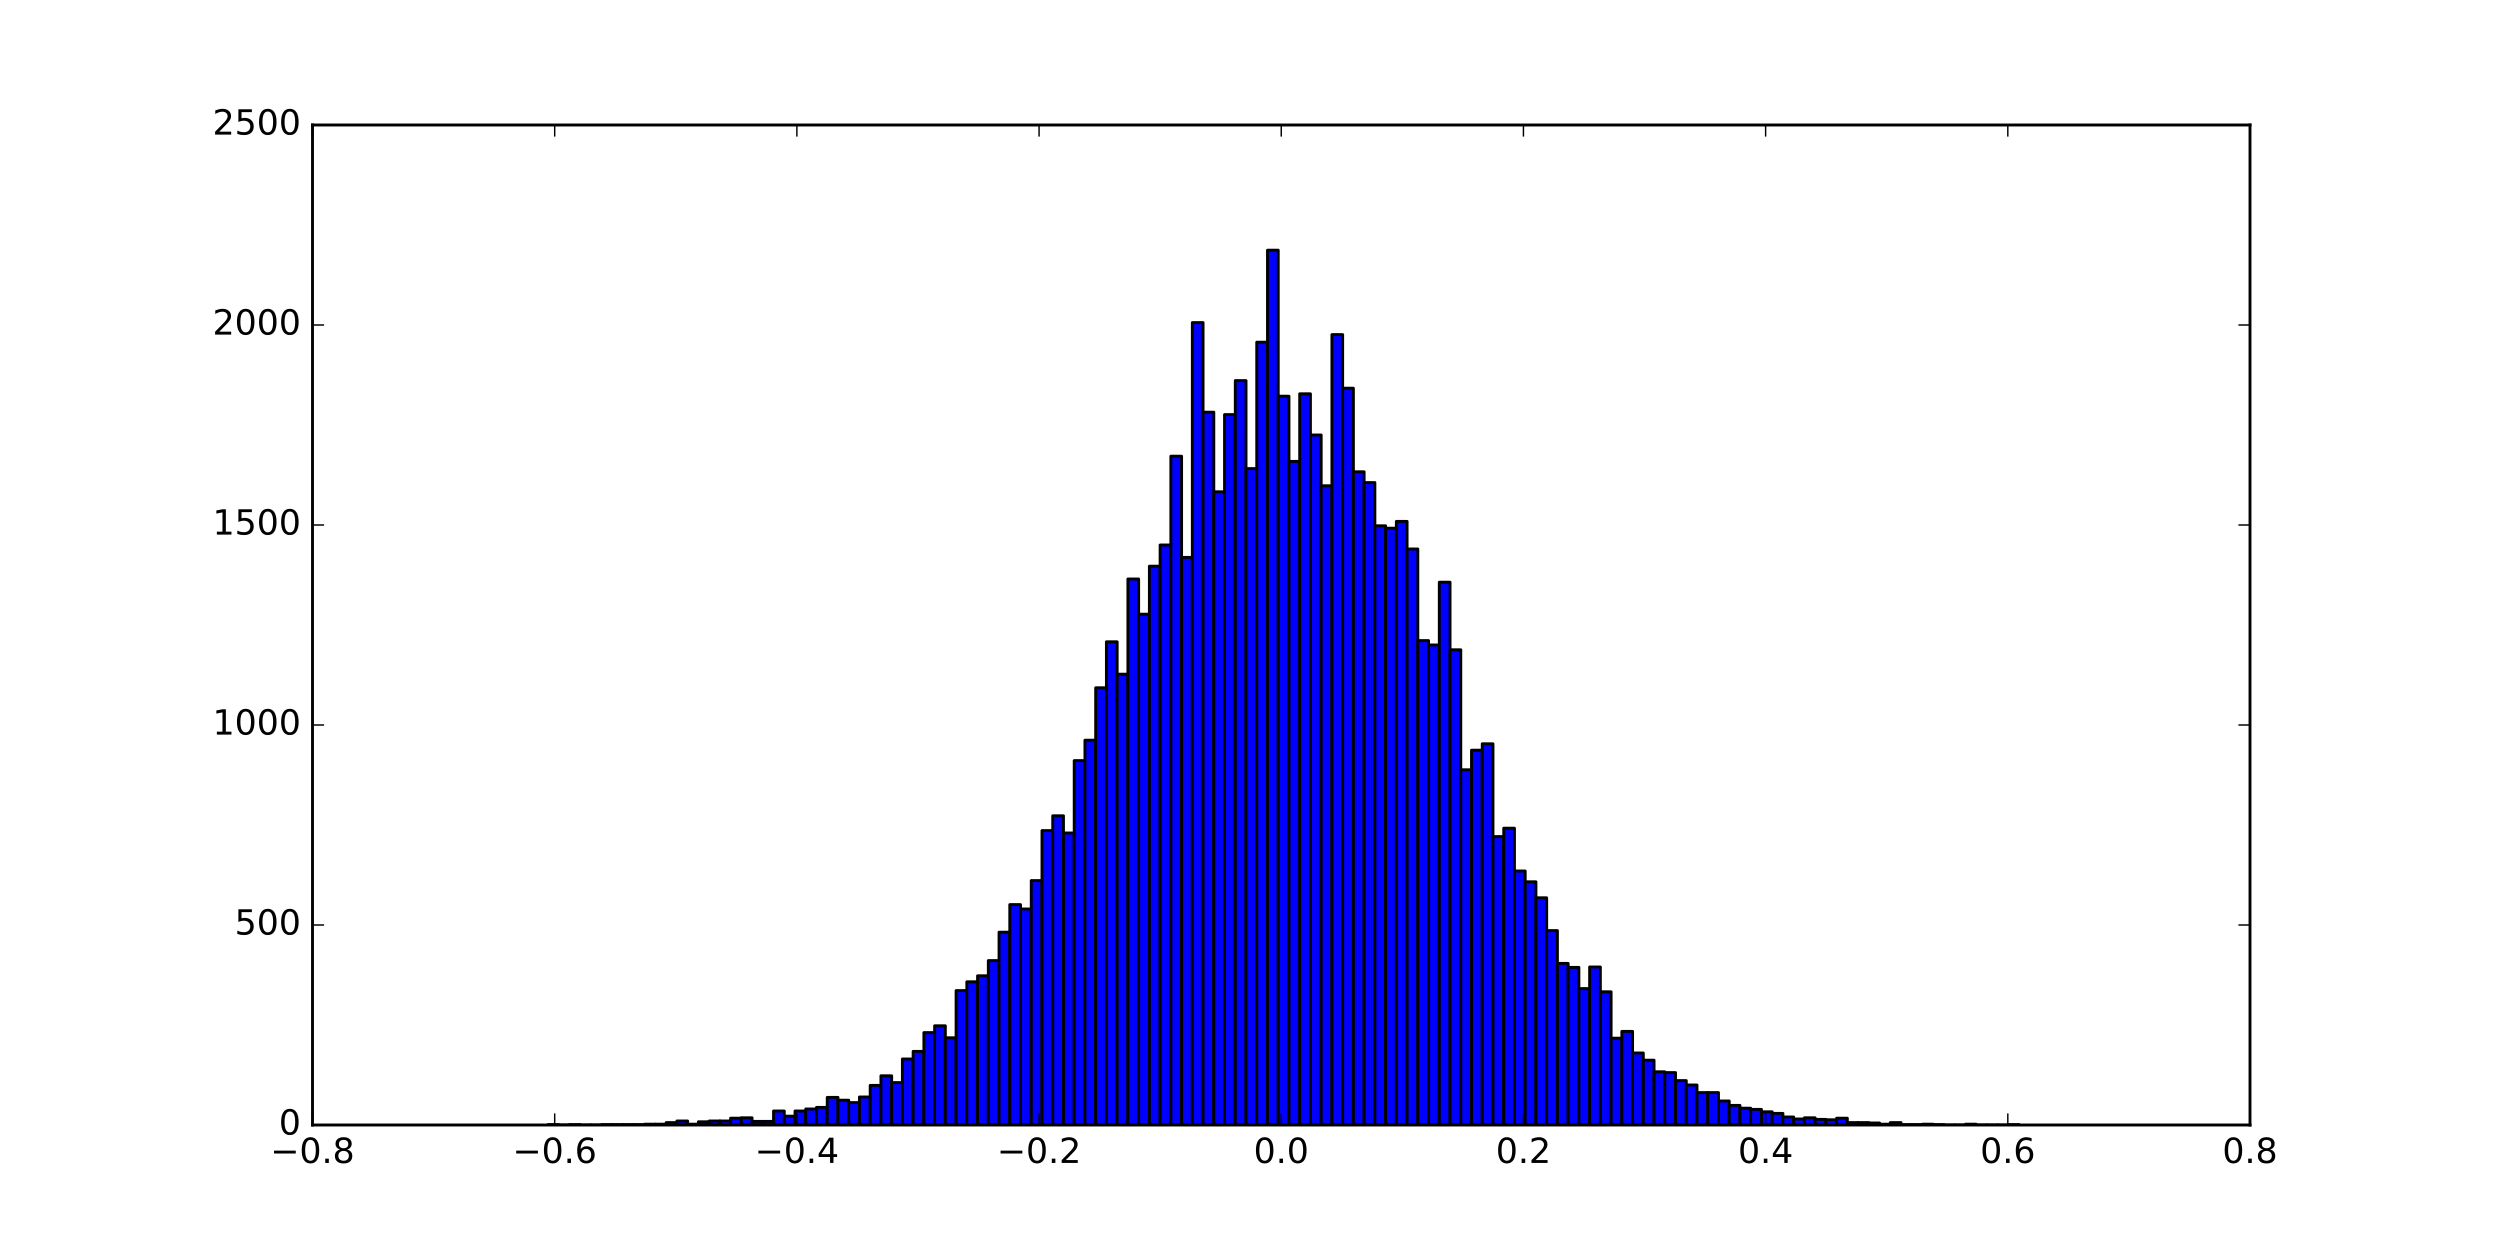 <?xml version="1.0" encoding="utf-8" standalone="no"?>
<!DOCTYPE svg PUBLIC "-//W3C//DTD SVG 1.1//EN"
  "http://www.w3.org/Graphics/SVG/1.1/DTD/svg11.dtd">
<!-- Created with matplotlib (http://matplotlib.org/) -->
<svg height="432pt" version="1.1" viewBox="0 0 864 432" width="864pt" xmlns="http://www.w3.org/2000/svg" xmlns:xlink="http://www.w3.org/1999/xlink">
 <defs>
  <style type="text/css">
*{stroke-linecap:butt;stroke-linejoin:round;stroke-miterlimit:100000;}
  </style>
 </defs>
 <g id="figure_1">
  <g id="patch_1">
   <path d="M 0 432 
L 864 432 
L 864 0 
L 0 0 
z
" style="fill:#ffffff;"/>
  </g>
  <g id="axes_1">
   <g id="patch_2">
    <path d="M 108 388.8 
L 777.6 388.8 
L 777.6 43.2 
L 108 43.2 
z
" style="fill:#ffffff;"/>
   </g>
   <g id="patch_3">
    <path clip-path="url(#pd99e767b59)" d="M 189.405 388.8 
L 193.116 388.8 
L 193.116 388.662 
L 189.405 388.662 
z
" style="fill:#0000ff;stroke:#000000;stroke-linejoin:miter;"/>
   </g>
   <g id="patch_4">
    <path clip-path="url(#pd99e767b59)" d="M 193.116 388.8 
L 196.827 388.8 
L 196.827 388.8 
L 193.116 388.8 
z
" style="fill:#0000ff;stroke:#000000;stroke-linejoin:miter;"/>
   </g>
   <g id="patch_5">
    <path clip-path="url(#pd99e767b59)" d="M 196.827 388.8 
L 200.538 388.8 
L 200.538 388.662 
L 196.827 388.662 
z
" style="fill:#0000ff;stroke:#000000;stroke-linejoin:miter;"/>
   </g>
   <g id="patch_6">
    <path clip-path="url(#pd99e767b59)" d="M 200.538 388.8 
L 204.25 388.8 
L 204.25 388.8 
L 200.538 388.8 
z
" style="fill:#0000ff;stroke:#000000;stroke-linejoin:miter;"/>
   </g>
   <g id="patch_7">
    <path clip-path="url(#pd99e767b59)" d="M 204.25 388.8 
L 207.961 388.8 
L 207.961 388.8 
L 204.25 388.8 
z
" style="fill:#0000ff;stroke:#000000;stroke-linejoin:miter;"/>
   </g>
   <g id="patch_8">
    <path clip-path="url(#pd99e767b59)" d="M 207.961 388.8 
L 211.672 388.8 
L 211.672 388.662 
L 207.961 388.662 
z
" style="fill:#0000ff;stroke:#000000;stroke-linejoin:miter;"/>
   </g>
   <g id="patch_9">
    <path clip-path="url(#pd99e767b59)" d="M 211.672 388.8 
L 215.383 388.8 
L 215.383 388.662 
L 211.672 388.662 
z
" style="fill:#0000ff;stroke:#000000;stroke-linejoin:miter;"/>
   </g>
   <g id="patch_10">
    <path clip-path="url(#pd99e767b59)" d="M 215.383 388.8 
L 219.094 388.8 
L 219.094 388.662 
L 215.383 388.662 
z
" style="fill:#0000ff;stroke:#000000;stroke-linejoin:miter;"/>
   </g>
   <g id="patch_11">
    <path clip-path="url(#pd99e767b59)" d="M 219.094 388.8 
L 222.805 388.8 
L 222.805 388.662 
L 219.094 388.662 
z
" style="fill:#0000ff;stroke:#000000;stroke-linejoin:miter;"/>
   </g>
   <g id="patch_12">
    <path clip-path="url(#pd99e767b59)" d="M 222.805 388.8 
L 226.516 388.8 
L 226.516 388.524 
L 222.805 388.524 
z
" style="fill:#0000ff;stroke:#000000;stroke-linejoin:miter;"/>
   </g>
   <g id="patch_13">
    <path clip-path="url(#pd99e767b59)" d="M 226.516 388.8 
L 230.227 388.8 
L 230.227 388.524 
L 226.516 388.524 
z
" style="fill:#0000ff;stroke:#000000;stroke-linejoin:miter;"/>
   </g>
   <g id="patch_14">
    <path clip-path="url(#pd99e767b59)" d="M 230.227 388.8 
L 233.938 388.8 
L 233.938 387.971 
L 230.227 387.971 
z
" style="fill:#0000ff;stroke:#000000;stroke-linejoin:miter;"/>
   </g>
   <g id="patch_15">
    <path clip-path="url(#pd99e767b59)" d="M 233.938 388.8 
L 237.649 388.8 
L 237.649 387.418 
L 233.938 387.418 
z
" style="fill:#0000ff;stroke:#000000;stroke-linejoin:miter;"/>
   </g>
   <g id="patch_16">
    <path clip-path="url(#pd99e767b59)" d="M 237.649 388.8 
L 241.36 388.8 
L 241.36 388.524 
L 237.649 388.524 
z
" style="fill:#0000ff;stroke:#000000;stroke-linejoin:miter;"/>
   </g>
   <g id="patch_17">
    <path clip-path="url(#pd99e767b59)" d="M 241.36 388.8 
L 245.071 388.8 
L 245.071 387.694 
L 241.36 387.694 
z
" style="fill:#0000ff;stroke:#000000;stroke-linejoin:miter;"/>
   </g>
   <g id="patch_18">
    <path clip-path="url(#pd99e767b59)" d="M 245.071 388.8 
L 248.782 388.8 
L 248.782 387.418 
L 245.071 387.418 
z
" style="fill:#0000ff;stroke:#000000;stroke-linejoin:miter;"/>
   </g>
   <g id="patch_19">
    <path clip-path="url(#pd99e767b59)" d="M 248.782 388.8 
L 252.493 388.8 
L 252.493 387.418 
L 248.782 387.418 
z
" style="fill:#0000ff;stroke:#000000;stroke-linejoin:miter;"/>
   </g>
   <g id="patch_20">
    <path clip-path="url(#pd99e767b59)" d="M 252.493 388.8 
L 256.204 388.8 
L 256.204 386.45 
L 252.493 386.45 
z
" style="fill:#0000ff;stroke:#000000;stroke-linejoin:miter;"/>
   </g>
   <g id="patch_21">
    <path clip-path="url(#pd99e767b59)" d="M 256.204 388.8 
L 259.915 388.8 
L 259.915 386.312 
L 256.204 386.312 
z
" style="fill:#0000ff;stroke:#000000;stroke-linejoin:miter;"/>
   </g>
   <g id="patch_22">
    <path clip-path="url(#pd99e767b59)" d="M 259.915 388.8 
L 263.626 388.8 
L 263.626 387.556 
L 259.915 387.556 
z
" style="fill:#0000ff;stroke:#000000;stroke-linejoin:miter;"/>
   </g>
   <g id="patch_23">
    <path clip-path="url(#pd99e767b59)" d="M 263.626 388.8 
L 267.337 388.8 
L 267.337 387.556 
L 263.626 387.556 
z
" style="fill:#0000ff;stroke:#000000;stroke-linejoin:miter;"/>
   </g>
   <g id="patch_24">
    <path clip-path="url(#pd99e767b59)" d="M 267.337 388.8 
L 271.048 388.8 
L 271.048 383.962 
L 267.337 383.962 
z
" style="fill:#0000ff;stroke:#000000;stroke-linejoin:miter;"/>
   </g>
   <g id="patch_25">
    <path clip-path="url(#pd99e767b59)" d="M 271.048 388.8 
L 274.759 388.8 
L 274.759 385.759 
L 271.048 385.759 
z
" style="fill:#0000ff;stroke:#000000;stroke-linejoin:miter;"/>
   </g>
   <g id="patch_26">
    <path clip-path="url(#pd99e767b59)" d="M 274.759 388.8 
L 278.47 388.8 
L 278.47 383.962 
L 274.759 383.962 
z
" style="fill:#0000ff;stroke:#000000;stroke-linejoin:miter;"/>
   </g>
   <g id="patch_27">
    <path clip-path="url(#pd99e767b59)" d="M 278.47 388.8 
L 282.181 388.8 
L 282.181 383.27 
L 278.47 383.27 
z
" style="fill:#0000ff;stroke:#000000;stroke-linejoin:miter;"/>
   </g>
   <g id="patch_28">
    <path clip-path="url(#pd99e767b59)" d="M 282.181 388.8 
L 285.892 388.8 
L 285.892 382.717 
L 282.181 382.717 
z
" style="fill:#0000ff;stroke:#000000;stroke-linejoin:miter;"/>
   </g>
   <g id="patch_29">
    <path clip-path="url(#pd99e767b59)" d="M 285.892 388.8 
L 289.603 388.8 
L 289.603 379.261 
L 285.892 379.261 
z
" style="fill:#0000ff;stroke:#000000;stroke-linejoin:miter;"/>
   </g>
   <g id="patch_30">
    <path clip-path="url(#pd99e767b59)" d="M 289.603 388.8 
L 293.315 388.8 
L 293.315 380.229 
L 289.603 380.229 
z
" style="fill:#0000ff;stroke:#000000;stroke-linejoin:miter;"/>
   </g>
   <g id="patch_31">
    <path clip-path="url(#pd99e767b59)" d="M 293.315 388.8 
L 297.026 388.8 
L 297.026 381.059 
L 293.315 381.059 
z
" style="fill:#0000ff;stroke:#000000;stroke-linejoin:miter;"/>
   </g>
   <g id="patch_32">
    <path clip-path="url(#pd99e767b59)" d="M 297.026 388.8 
L 300.737 388.8 
L 300.737 379.123 
L 297.026 379.123 
z
" style="fill:#0000ff;stroke:#000000;stroke-linejoin:miter;"/>
   </g>
   <g id="patch_33">
    <path clip-path="url(#pd99e767b59)" d="M 300.737 388.8 
L 304.448 388.8 
L 304.448 375.114 
L 300.737 375.114 
z
" style="fill:#0000ff;stroke:#000000;stroke-linejoin:miter;"/>
   </g>
   <g id="patch_34">
    <path clip-path="url(#pd99e767b59)" d="M 304.448 388.8 
L 308.159 388.8 
L 308.159 371.796 
L 304.448 371.796 
z
" style="fill:#0000ff;stroke:#000000;stroke-linejoin:miter;"/>
   </g>
   <g id="patch_35">
    <path clip-path="url(#pd99e767b59)" d="M 308.159 388.8 
L 311.87 388.8 
L 311.87 374.147 
L 308.159 374.147 
z
" style="fill:#0000ff;stroke:#000000;stroke-linejoin:miter;"/>
   </g>
   <g id="patch_36">
    <path clip-path="url(#pd99e767b59)" d="M 311.87 388.8 
L 315.581 388.8 
L 315.581 365.99 
L 311.87 365.99 
z
" style="fill:#0000ff;stroke:#000000;stroke-linejoin:miter;"/>
   </g>
   <g id="patch_37">
    <path clip-path="url(#pd99e767b59)" d="M 315.581 388.8 
L 319.292 388.8 
L 319.292 363.364 
L 315.581 363.364 
z
" style="fill:#0000ff;stroke:#000000;stroke-linejoin:miter;"/>
   </g>
   <g id="patch_38">
    <path clip-path="url(#pd99e767b59)" d="M 319.292 388.8 
L 323.003 388.8 
L 323.003 356.867 
L 319.292 356.867 
z
" style="fill:#0000ff;stroke:#000000;stroke-linejoin:miter;"/>
   </g>
   <g id="patch_39">
    <path clip-path="url(#pd99e767b59)" d="M 323.003 388.8 
L 326.714 388.8 
L 326.714 354.516 
L 323.003 354.516 
z
" style="fill:#0000ff;stroke:#000000;stroke-linejoin:miter;"/>
   </g>
   <g id="patch_40">
    <path clip-path="url(#pd99e767b59)" d="M 326.714 388.8 
L 330.425 388.8 
L 330.425 358.664 
L 326.714 358.664 
z
" style="fill:#0000ff;stroke:#000000;stroke-linejoin:miter;"/>
   </g>
   <g id="patch_41">
    <path clip-path="url(#pd99e767b59)" d="M 330.425 388.8 
L 334.136 388.8 
L 334.136 342.351 
L 330.425 342.351 
z
" style="fill:#0000ff;stroke:#000000;stroke-linejoin:miter;"/>
   </g>
   <g id="patch_42">
    <path clip-path="url(#pd99e767b59)" d="M 334.136 388.8 
L 337.847 388.8 
L 337.847 339.31 
L 334.136 339.31 
z
" style="fill:#0000ff;stroke:#000000;stroke-linejoin:miter;"/>
   </g>
   <g id="patch_43">
    <path clip-path="url(#pd99e767b59)" d="M 337.847 388.8 
L 341.558 388.8 
L 341.558 337.236 
L 337.847 337.236 
z
" style="fill:#0000ff;stroke:#000000;stroke-linejoin:miter;"/>
   </g>
   <g id="patch_44">
    <path clip-path="url(#pd99e767b59)" d="M 341.558 388.8 
L 345.269 388.8 
L 345.269 331.983 
L 341.558 331.983 
z
" style="fill:#0000ff;stroke:#000000;stroke-linejoin:miter;"/>
   </g>
   <g id="patch_45">
    <path clip-path="url(#pd99e767b59)" d="M 345.269 388.8 
L 348.98 388.8 
L 348.98 322.168 
L 345.269 322.168 
z
" style="fill:#0000ff;stroke:#000000;stroke-linejoin:miter;"/>
   </g>
   <g id="patch_46">
    <path clip-path="url(#pd99e767b59)" d="M 348.98 388.8 
L 352.691 388.8 
L 352.691 312.63 
L 348.98 312.63 
z
" style="fill:#0000ff;stroke:#000000;stroke-linejoin:miter;"/>
   </g>
   <g id="patch_47">
    <path clip-path="url(#pd99e767b59)" d="M 352.691 388.8 
L 356.402 388.8 
L 356.402 314.15 
L 352.691 314.15 
z
" style="fill:#0000ff;stroke:#000000;stroke-linejoin:miter;"/>
   </g>
   <g id="patch_48">
    <path clip-path="url(#pd99e767b59)" d="M 356.402 388.8 
L 360.113 388.8 
L 360.113 304.335 
L 356.402 304.335 
z
" style="fill:#0000ff;stroke:#000000;stroke-linejoin:miter;"/>
   </g>
   <g id="patch_49">
    <path clip-path="url(#pd99e767b59)" d="M 360.113 388.8 
L 363.824 388.8 
L 363.824 287.055 
L 360.113 287.055 
z
" style="fill:#0000ff;stroke:#000000;stroke-linejoin:miter;"/>
   </g>
   <g id="patch_50">
    <path clip-path="url(#pd99e767b59)" d="M 363.824 388.8 
L 367.535 388.8 
L 367.535 281.94 
L 363.824 281.94 
z
" style="fill:#0000ff;stroke:#000000;stroke-linejoin:miter;"/>
   </g>
   <g id="patch_51">
    <path clip-path="url(#pd99e767b59)" d="M 367.535 388.8 
L 371.246 388.8 
L 371.246 287.885 
L 367.535 287.885 
z
" style="fill:#0000ff;stroke:#000000;stroke-linejoin:miter;"/>
   </g>
   <g id="patch_52">
    <path clip-path="url(#pd99e767b59)" d="M 371.246 388.8 
L 374.957 388.8 
L 374.957 262.863 
L 371.246 262.863 
z
" style="fill:#0000ff;stroke:#000000;stroke-linejoin:miter;"/>
   </g>
   <g id="patch_53">
    <path clip-path="url(#pd99e767b59)" d="M 374.957 388.8 
L 378.668 388.8 
L 378.668 255.813 
L 374.957 255.813 
z
" style="fill:#0000ff;stroke:#000000;stroke-linejoin:miter;"/>
   </g>
   <g id="patch_54">
    <path clip-path="url(#pd99e767b59)" d="M 378.668 388.8 
L 382.38 388.8 
L 382.38 237.704 
L 378.668 237.704 
z
" style="fill:#0000ff;stroke:#000000;stroke-linejoin:miter;"/>
   </g>
   <g id="patch_55">
    <path clip-path="url(#pd99e767b59)" d="M 382.38 388.8 
L 386.091 388.8 
L 386.091 221.806 
L 382.38 221.806 
z
" style="fill:#0000ff;stroke:#000000;stroke-linejoin:miter;"/>
   </g>
   <g id="patch_56">
    <path clip-path="url(#pd99e767b59)" d="M 386.091 388.8 
L 389.802 388.8 
L 389.802 233.004 
L 386.091 233.004 
z
" style="fill:#0000ff;stroke:#000000;stroke-linejoin:miter;"/>
   </g>
   <g id="patch_57">
    <path clip-path="url(#pd99e767b59)" d="M 389.802 388.8 
L 393.513 388.8 
L 393.513 200.102 
L 389.802 200.102 
z
" style="fill:#0000ff;stroke:#000000;stroke-linejoin:miter;"/>
   </g>
   <g id="patch_58">
    <path clip-path="url(#pd99e767b59)" d="M 393.513 388.8 
L 397.224 388.8 
L 397.224 212.268 
L 393.513 212.268 
z
" style="fill:#0000ff;stroke:#000000;stroke-linejoin:miter;"/>
   </g>
   <g id="patch_59">
    <path clip-path="url(#pd99e767b59)" d="M 397.224 388.8 
L 400.935 388.8 
L 400.935 195.679 
L 397.224 195.679 
z
" style="fill:#0000ff;stroke:#000000;stroke-linejoin:miter;"/>
   </g>
   <g id="patch_60">
    <path clip-path="url(#pd99e767b59)" d="M 400.935 388.8 
L 404.646 388.8 
L 404.646 188.352 
L 400.935 188.352 
z
" style="fill:#0000ff;stroke:#000000;stroke-linejoin:miter;"/>
   </g>
   <g id="patch_61">
    <path clip-path="url(#pd99e767b59)" d="M 404.646 388.8 
L 408.357 388.8 
L 408.357 157.663 
L 404.646 157.663 
z
" style="fill:#0000ff;stroke:#000000;stroke-linejoin:miter;"/>
   </g>
   <g id="patch_62">
    <path clip-path="url(#pd99e767b59)" d="M 408.357 388.8 
L 412.068 388.8 
L 412.068 192.637 
L 408.357 192.637 
z
" style="fill:#0000ff;stroke:#000000;stroke-linejoin:miter;"/>
   </g>
   <g id="patch_63">
    <path clip-path="url(#pd99e767b59)" d="M 412.068 388.8 
L 415.779 388.8 
L 415.779 111.491 
L 412.068 111.491 
z
" style="fill:#0000ff;stroke:#000000;stroke-linejoin:miter;"/>
   </g>
   <g id="patch_64">
    <path clip-path="url(#pd99e767b59)" d="M 415.779 388.8 
L 419.49 388.8 
L 419.49 142.456 
L 415.779 142.456 
z
" style="fill:#0000ff;stroke:#000000;stroke-linejoin:miter;"/>
   </g>
   <g id="patch_65">
    <path clip-path="url(#pd99e767b59)" d="M 419.49 388.8 
L 423.201 388.8 
L 423.201 169.966 
L 419.49 169.966 
z
" style="fill:#0000ff;stroke:#000000;stroke-linejoin:miter;"/>
   </g>
   <g id="patch_66">
    <path clip-path="url(#pd99e767b59)" d="M 423.201 388.8 
L 426.912 388.8 
L 426.912 143.286 
L 423.201 143.286 
z
" style="fill:#0000ff;stroke:#000000;stroke-linejoin:miter;"/>
   </g>
   <g id="patch_67">
    <path clip-path="url(#pd99e767b59)" d="M 426.912 388.8 
L 430.623 388.8 
L 430.623 131.535 
L 426.912 131.535 
z
" style="fill:#0000ff;stroke:#000000;stroke-linejoin:miter;"/>
   </g>
   <g id="patch_68">
    <path clip-path="url(#pd99e767b59)" d="M 430.623 388.8 
L 434.334 388.8 
L 434.334 161.948 
L 430.623 161.948 
z
" style="fill:#0000ff;stroke:#000000;stroke-linejoin:miter;"/>
   </g>
   <g id="patch_69">
    <path clip-path="url(#pd99e767b59)" d="M 434.334 388.8 
L 438.045 388.8 
L 438.045 118.264 
L 434.334 118.264 
z
" style="fill:#0000ff;stroke:#000000;stroke-linejoin:miter;"/>
   </g>
   <g id="patch_70">
    <path clip-path="url(#pd99e767b59)" d="M 438.045 388.8 
L 441.756 388.8 
L 441.756 86.469 
L 438.045 86.469 
z
" style="fill:#0000ff;stroke:#000000;stroke-linejoin:miter;"/>
   </g>
   <g id="patch_71">
    <path clip-path="url(#pd99e767b59)" d="M 441.756 388.8 
L 445.467 388.8 
L 445.467 136.927 
L 441.756 136.927 
z
" style="fill:#0000ff;stroke:#000000;stroke-linejoin:miter;"/>
   </g>
   <g id="patch_72">
    <path clip-path="url(#pd99e767b59)" d="M 445.467 388.8 
L 449.178 388.8 
L 449.178 159.46 
L 445.467 159.46 
z
" style="fill:#0000ff;stroke:#000000;stroke-linejoin:miter;"/>
   </g>
   <g id="patch_73">
    <path clip-path="url(#pd99e767b59)" d="M 449.178 388.8 
L 452.889 388.8 
L 452.889 136.097 
L 449.178 136.097 
z
" style="fill:#0000ff;stroke:#000000;stroke-linejoin:miter;"/>
   </g>
   <g id="patch_74">
    <path clip-path="url(#pd99e767b59)" d="M 452.889 388.8 
L 456.6 388.8 
L 456.6 150.336 
L 452.889 150.336 
z
" style="fill:#0000ff;stroke:#000000;stroke-linejoin:miter;"/>
   </g>
   <g id="patch_75">
    <path clip-path="url(#pd99e767b59)" d="M 456.6 388.8 
L 460.311 388.8 
L 460.311 167.892 
L 456.6 167.892 
z
" style="fill:#0000ff;stroke:#000000;stroke-linejoin:miter;"/>
   </g>
   <g id="patch_76">
    <path clip-path="url(#pd99e767b59)" d="M 460.311 388.8 
L 464.022 388.8 
L 464.022 115.638 
L 460.311 115.638 
z
" style="fill:#0000ff;stroke:#000000;stroke-linejoin:miter;"/>
   </g>
   <g id="patch_77">
    <path clip-path="url(#pd99e767b59)" d="M 464.022 388.8 
L 467.733 388.8 
L 467.733 134.162 
L 464.022 134.162 
z
" style="fill:#0000ff;stroke:#000000;stroke-linejoin:miter;"/>
   </g>
   <g id="patch_78">
    <path clip-path="url(#pd99e767b59)" d="M 467.733 388.8 
L 471.444 388.8 
L 471.444 163.054 
L 467.733 163.054 
z
" style="fill:#0000ff;stroke:#000000;stroke-linejoin:miter;"/>
   </g>
   <g id="patch_79">
    <path clip-path="url(#pd99e767b59)" d="M 471.444 388.8 
L 475.156 388.8 
L 475.156 166.787 
L 471.444 166.787 
z
" style="fill:#0000ff;stroke:#000000;stroke-linejoin:miter;"/>
   </g>
   <g id="patch_80">
    <path clip-path="url(#pd99e767b59)" d="M 475.156 388.8 
L 478.867 388.8 
L 478.867 181.716 
L 475.156 181.716 
z
" style="fill:#0000ff;stroke:#000000;stroke-linejoin:miter;"/>
   </g>
   <g id="patch_81">
    <path clip-path="url(#pd99e767b59)" d="M 478.867 388.8 
L 482.578 388.8 
L 482.578 182.546 
L 478.867 182.546 
z
" style="fill:#0000ff;stroke:#000000;stroke-linejoin:miter;"/>
   </g>
   <g id="patch_82">
    <path clip-path="url(#pd99e767b59)" d="M 482.578 388.8 
L 486.289 388.8 
L 486.289 180.196 
L 482.578 180.196 
z
" style="fill:#0000ff;stroke:#000000;stroke-linejoin:miter;"/>
   </g>
   <g id="patch_83">
    <path clip-path="url(#pd99e767b59)" d="M 486.289 388.8 
L 490 388.8 
L 490 189.734 
L 486.289 189.734 
z
" style="fill:#0000ff;stroke:#000000;stroke-linejoin:miter;"/>
   </g>
   <g id="patch_84">
    <path clip-path="url(#pd99e767b59)" d="M 490 388.8 
L 493.711 388.8 
L 493.711 221.391 
L 490 221.391 
z
" style="fill:#0000ff;stroke:#000000;stroke-linejoin:miter;"/>
   </g>
   <g id="patch_85">
    <path clip-path="url(#pd99e767b59)" d="M 493.711 388.8 
L 497.422 388.8 
L 497.422 222.912 
L 493.711 222.912 
z
" style="fill:#0000ff;stroke:#000000;stroke-linejoin:miter;"/>
   </g>
   <g id="patch_86">
    <path clip-path="url(#pd99e767b59)" d="M 497.422 388.8 
L 501.133 388.8 
L 501.133 201.208 
L 497.422 201.208 
z
" style="fill:#0000ff;stroke:#000000;stroke-linejoin:miter;"/>
   </g>
   <g id="patch_87">
    <path clip-path="url(#pd99e767b59)" d="M 501.133 388.8 
L 504.844 388.8 
L 504.844 224.571 
L 501.133 224.571 
z
" style="fill:#0000ff;stroke:#000000;stroke-linejoin:miter;"/>
   </g>
   <g id="patch_88">
    <path clip-path="url(#pd99e767b59)" d="M 504.844 388.8 
L 508.555 388.8 
L 508.555 266.043 
L 504.844 266.043 
z
" style="fill:#0000ff;stroke:#000000;stroke-linejoin:miter;"/>
   </g>
   <g id="patch_89">
    <path clip-path="url(#pd99e767b59)" d="M 508.555 388.8 
L 512.266 388.8 
L 512.266 259.269 
L 508.555 259.269 
z
" style="fill:#0000ff;stroke:#000000;stroke-linejoin:miter;"/>
   </g>
   <g id="patch_90">
    <path clip-path="url(#pd99e767b59)" d="M 512.266 388.8 
L 515.977 388.8 
L 515.977 257.057 
L 512.266 257.057 
z
" style="fill:#0000ff;stroke:#000000;stroke-linejoin:miter;"/>
   </g>
   <g id="patch_91">
    <path clip-path="url(#pd99e767b59)" d="M 515.977 388.8 
L 519.688 388.8 
L 519.688 289.129 
L 515.977 289.129 
z
" style="fill:#0000ff;stroke:#000000;stroke-linejoin:miter;"/>
   </g>
   <g id="patch_92">
    <path clip-path="url(#pd99e767b59)" d="M 519.688 388.8 
L 523.399 388.8 
L 523.399 286.226 
L 519.688 286.226 
z
" style="fill:#0000ff;stroke:#000000;stroke-linejoin:miter;"/>
   </g>
   <g id="patch_93">
    <path clip-path="url(#pd99e767b59)" d="M 523.399 388.8 
L 527.11 388.8 
L 527.11 301.018 
L 523.399 301.018 
z
" style="fill:#0000ff;stroke:#000000;stroke-linejoin:miter;"/>
   </g>
   <g id="patch_94">
    <path clip-path="url(#pd99e767b59)" d="M 527.11 388.8 
L 530.821 388.8 
L 530.821 304.75 
L 527.11 304.75 
z
" style="fill:#0000ff;stroke:#000000;stroke-linejoin:miter;"/>
   </g>
   <g id="patch_95">
    <path clip-path="url(#pd99e767b59)" d="M 530.821 388.8 
L 534.532 388.8 
L 534.532 310.28 
L 530.821 310.28 
z
" style="fill:#0000ff;stroke:#000000;stroke-linejoin:miter;"/>
   </g>
   <g id="patch_96">
    <path clip-path="url(#pd99e767b59)" d="M 534.532 388.8 
L 538.243 388.8 
L 538.243 321.615 
L 534.532 321.615 
z
" style="fill:#0000ff;stroke:#000000;stroke-linejoin:miter;"/>
   </g>
   <g id="patch_97">
    <path clip-path="url(#pd99e767b59)" d="M 538.243 388.8 
L 541.954 388.8 
L 541.954 332.951 
L 538.243 332.951 
z
" style="fill:#0000ff;stroke:#000000;stroke-linejoin:miter;"/>
   </g>
   <g id="patch_98">
    <path clip-path="url(#pd99e767b59)" d="M 541.954 388.8 
L 545.665 388.8 
L 545.665 334.333 
L 541.954 334.333 
z
" style="fill:#0000ff;stroke:#000000;stroke-linejoin:miter;"/>
   </g>
   <g id="patch_99">
    <path clip-path="url(#pd99e767b59)" d="M 545.665 388.8 
L 549.376 388.8 
L 549.376 341.66 
L 545.665 341.66 
z
" style="fill:#0000ff;stroke:#000000;stroke-linejoin:miter;"/>
   </g>
   <g id="patch_100">
    <path clip-path="url(#pd99e767b59)" d="M 549.376 388.8 
L 553.087 388.8 
L 553.087 334.195 
L 549.376 334.195 
z
" style="fill:#0000ff;stroke:#000000;stroke-linejoin:miter;"/>
   </g>
   <g id="patch_101">
    <path clip-path="url(#pd99e767b59)" d="M 553.087 388.8 
L 556.798 388.8 
L 556.798 342.766 
L 553.087 342.766 
z
" style="fill:#0000ff;stroke:#000000;stroke-linejoin:miter;"/>
   </g>
   <g id="patch_102">
    <path clip-path="url(#pd99e767b59)" d="M 556.798 388.8 
L 560.509 388.8 
L 560.509 358.802 
L 556.798 358.802 
z
" style="fill:#0000ff;stroke:#000000;stroke-linejoin:miter;"/>
   </g>
   <g id="patch_103">
    <path clip-path="url(#pd99e767b59)" d="M 560.509 388.8 
L 564.221 388.8 
L 564.221 356.452 
L 560.509 356.452 
z
" style="fill:#0000ff;stroke:#000000;stroke-linejoin:miter;"/>
   </g>
   <g id="patch_104">
    <path clip-path="url(#pd99e767b59)" d="M 564.221 388.8 
L 567.932 388.8 
L 567.932 363.917 
L 564.221 363.917 
z
" style="fill:#0000ff;stroke:#000000;stroke-linejoin:miter;"/>
   </g>
   <g id="patch_105">
    <path clip-path="url(#pd99e767b59)" d="M 567.932 388.8 
L 571.643 388.8 
L 571.643 366.405 
L 567.932 366.405 
z
" style="fill:#0000ff;stroke:#000000;stroke-linejoin:miter;"/>
   </g>
   <g id="patch_106">
    <path clip-path="url(#pd99e767b59)" d="M 571.643 388.8 
L 575.354 388.8 
L 575.354 370.414 
L 571.643 370.414 
z
" style="fill:#0000ff;stroke:#000000;stroke-linejoin:miter;"/>
   </g>
   <g id="patch_107">
    <path clip-path="url(#pd99e767b59)" d="M 575.354 388.8 
L 579.065 388.8 
L 579.065 370.691 
L 575.354 370.691 
z
" style="fill:#0000ff;stroke:#000000;stroke-linejoin:miter;"/>
   </g>
   <g id="patch_108">
    <path clip-path="url(#pd99e767b59)" d="M 579.065 388.8 
L 582.776 388.8 
L 582.776 373.455 
L 579.065 373.455 
z
" style="fill:#0000ff;stroke:#000000;stroke-linejoin:miter;"/>
   </g>
   <g id="patch_109">
    <path clip-path="url(#pd99e767b59)" d="M 582.776 388.8 
L 586.487 388.8 
L 586.487 374.976 
L 582.776 374.976 
z
" style="fill:#0000ff;stroke:#000000;stroke-linejoin:miter;"/>
   </g>
   <g id="patch_110">
    <path clip-path="url(#pd99e767b59)" d="M 586.487 388.8 
L 590.198 388.8 
L 590.198 377.603 
L 586.487 377.603 
z
" style="fill:#0000ff;stroke:#000000;stroke-linejoin:miter;"/>
   </g>
   <g id="patch_111">
    <path clip-path="url(#pd99e767b59)" d="M 590.198 388.8 
L 593.909 388.8 
L 593.909 377.603 
L 590.198 377.603 
z
" style="fill:#0000ff;stroke:#000000;stroke-linejoin:miter;"/>
   </g>
   <g id="patch_112">
    <path clip-path="url(#pd99e767b59)" d="M 593.909 388.8 
L 597.62 388.8 
L 597.62 380.506 
L 593.909 380.506 
z
" style="fill:#0000ff;stroke:#000000;stroke-linejoin:miter;"/>
   </g>
   <g id="patch_113">
    <path clip-path="url(#pd99e767b59)" d="M 597.62 388.8 
L 601.331 388.8 
L 601.331 382.026 
L 597.62 382.026 
z
" style="fill:#0000ff;stroke:#000000;stroke-linejoin:miter;"/>
   </g>
   <g id="patch_114">
    <path clip-path="url(#pd99e767b59)" d="M 601.331 388.8 
L 605.042 388.8 
L 605.042 382.994 
L 601.331 382.994 
z
" style="fill:#0000ff;stroke:#000000;stroke-linejoin:miter;"/>
   </g>
   <g id="patch_115">
    <path clip-path="url(#pd99e767b59)" d="M 605.042 388.8 
L 608.753 388.8 
L 608.753 383.409 
L 605.042 383.409 
z
" style="fill:#0000ff;stroke:#000000;stroke-linejoin:miter;"/>
   </g>
   <g id="patch_116">
    <path clip-path="url(#pd99e767b59)" d="M 608.753 388.8 
L 612.464 388.8 
L 612.464 384.238 
L 608.753 384.238 
z
" style="fill:#0000ff;stroke:#000000;stroke-linejoin:miter;"/>
   </g>
   <g id="patch_117">
    <path clip-path="url(#pd99e767b59)" d="M 612.464 388.8 
L 616.175 388.8 
L 616.175 384.791 
L 612.464 384.791 
z
" style="fill:#0000ff;stroke:#000000;stroke-linejoin:miter;"/>
   </g>
   <g id="patch_118">
    <path clip-path="url(#pd99e767b59)" d="M 616.175 388.8 
L 619.886 388.8 
L 619.886 386.035 
L 616.175 386.035 
z
" style="fill:#0000ff;stroke:#000000;stroke-linejoin:miter;"/>
   </g>
   <g id="patch_119">
    <path clip-path="url(#pd99e767b59)" d="M 619.886 388.8 
L 623.597 388.8 
L 623.597 386.726 
L 619.886 386.726 
z
" style="fill:#0000ff;stroke:#000000;stroke-linejoin:miter;"/>
   </g>
   <g id="patch_120">
    <path clip-path="url(#pd99e767b59)" d="M 623.597 388.8 
L 627.308 388.8 
L 627.308 386.312 
L 623.597 386.312 
z
" style="fill:#0000ff;stroke:#000000;stroke-linejoin:miter;"/>
   </g>
   <g id="patch_121">
    <path clip-path="url(#pd99e767b59)" d="M 627.308 388.8 
L 631.019 388.8 
L 631.019 386.865 
L 627.308 386.865 
z
" style="fill:#0000ff;stroke:#000000;stroke-linejoin:miter;"/>
   </g>
   <g id="patch_122">
    <path clip-path="url(#pd99e767b59)" d="M 631.019 388.8 
L 634.73 388.8 
L 634.73 387.003 
L 631.019 387.003 
z
" style="fill:#0000ff;stroke:#000000;stroke-linejoin:miter;"/>
   </g>
   <g id="patch_123">
    <path clip-path="url(#pd99e767b59)" d="M 634.73 388.8 
L 638.441 388.8 
L 638.441 386.45 
L 634.73 386.45 
z
" style="fill:#0000ff;stroke:#000000;stroke-linejoin:miter;"/>
   </g>
   <g id="patch_124">
    <path clip-path="url(#pd99e767b59)" d="M 638.441 388.8 
L 642.152 388.8 
L 642.152 387.971 
L 638.441 387.971 
z
" style="fill:#0000ff;stroke:#000000;stroke-linejoin:miter;"/>
   </g>
   <g id="patch_125">
    <path clip-path="url(#pd99e767b59)" d="M 642.152 388.8 
L 645.863 388.8 
L 645.863 387.971 
L 642.152 387.971 
z
" style="fill:#0000ff;stroke:#000000;stroke-linejoin:miter;"/>
   </g>
   <g id="patch_126">
    <path clip-path="url(#pd99e767b59)" d="M 645.863 388.8 
L 649.574 388.8 
L 649.574 388.109 
L 645.863 388.109 
z
" style="fill:#0000ff;stroke:#000000;stroke-linejoin:miter;"/>
   </g>
   <g id="patch_127">
    <path clip-path="url(#pd99e767b59)" d="M 649.574 388.8 
L 653.286 388.8 
L 653.286 388.524 
L 649.574 388.524 
z
" style="fill:#0000ff;stroke:#000000;stroke-linejoin:miter;"/>
   </g>
   <g id="patch_128">
    <path clip-path="url(#pd99e767b59)" d="M 653.286 388.8 
L 656.997 388.8 
L 656.997 387.971 
L 653.286 387.971 
z
" style="fill:#0000ff;stroke:#000000;stroke-linejoin:miter;"/>
   </g>
   <g id="patch_129">
    <path clip-path="url(#pd99e767b59)" d="M 656.997 388.8 
L 660.708 388.8 
L 660.708 388.662 
L 656.997 388.662 
z
" style="fill:#0000ff;stroke:#000000;stroke-linejoin:miter;"/>
   </g>
   <g id="patch_130">
    <path clip-path="url(#pd99e767b59)" d="M 660.708 388.8 
L 664.419 388.8 
L 664.419 388.662 
L 660.708 388.662 
z
" style="fill:#0000ff;stroke:#000000;stroke-linejoin:miter;"/>
   </g>
   <g id="patch_131">
    <path clip-path="url(#pd99e767b59)" d="M 664.419 388.8 
L 668.13 388.8 
L 668.13 388.524 
L 664.419 388.524 
z
" style="fill:#0000ff;stroke:#000000;stroke-linejoin:miter;"/>
   </g>
   <g id="patch_132">
    <path clip-path="url(#pd99e767b59)" d="M 668.13 388.8 
L 671.841 388.8 
L 671.841 388.662 
L 668.13 388.662 
z
" style="fill:#0000ff;stroke:#000000;stroke-linejoin:miter;"/>
   </g>
   <g id="patch_133">
    <path clip-path="url(#pd99e767b59)" d="M 671.841 388.8 
L 675.552 388.8 
L 675.552 388.8 
L 671.841 388.8 
z
" style="fill:#0000ff;stroke:#000000;stroke-linejoin:miter;"/>
   </g>
   <g id="patch_134">
    <path clip-path="url(#pd99e767b59)" d="M 675.552 388.8 
L 679.263 388.8 
L 679.263 388.8 
L 675.552 388.8 
z
" style="fill:#0000ff;stroke:#000000;stroke-linejoin:miter;"/>
   </g>
   <g id="patch_135">
    <path clip-path="url(#pd99e767b59)" d="M 679.263 388.8 
L 682.974 388.8 
L 682.974 388.524 
L 679.263 388.524 
z
" style="fill:#0000ff;stroke:#000000;stroke-linejoin:miter;"/>
   </g>
   <g id="patch_136">
    <path clip-path="url(#pd99e767b59)" d="M 682.974 388.8 
L 686.685 388.8 
L 686.685 388.8 
L 682.974 388.8 
z
" style="fill:#0000ff;stroke:#000000;stroke-linejoin:miter;"/>
   </g>
   <g id="patch_137">
    <path clip-path="url(#pd99e767b59)" d="M 686.685 388.8 
L 690.396 388.8 
L 690.396 388.8 
L 686.685 388.8 
z
" style="fill:#0000ff;stroke:#000000;stroke-linejoin:miter;"/>
   </g>
   <g id="patch_138">
    <path clip-path="url(#pd99e767b59)" d="M 690.396 388.8 
L 694.107 388.8 
L 694.107 388.8 
L 690.396 388.8 
z
" style="fill:#0000ff;stroke:#000000;stroke-linejoin:miter;"/>
   </g>
   <g id="patch_139">
    <path clip-path="url(#pd99e767b59)" d="M 694.107 388.8 
L 697.818 388.8 
L 697.818 388.662 
L 694.107 388.662 
z
" style="fill:#0000ff;stroke:#000000;stroke-linejoin:miter;"/>
   </g>
   <g id="patch_140">
    <path d="M 108 43.2 
L 777.6 43.2 
" style="fill:none;stroke:#000000;stroke-linecap:square;stroke-linejoin:miter;"/>
   </g>
   <g id="patch_141">
    <path d="M 777.6 388.8 
L 777.6 43.2 
" style="fill:none;stroke:#000000;stroke-linecap:square;stroke-linejoin:miter;"/>
   </g>
   <g id="patch_142">
    <path d="M 108 388.8 
L 777.6 388.8 
" style="fill:none;stroke:#000000;stroke-linecap:square;stroke-linejoin:miter;"/>
   </g>
   <g id="patch_143">
    <path d="M 108 388.8 
L 108 43.2 
" style="fill:none;stroke:#000000;stroke-linecap:square;stroke-linejoin:miter;"/>
   </g>
   <g id="matplotlib.axis_1">
    <g id="xtick_1">
     <g id="line2d_1">
      <defs>
       <path d="M 0 0 
L 0 -4 
" id="m81d3df4b8a" style="stroke:#000000;stroke-width:0.5;"/>
      </defs>
      <g>
       <use style="stroke:#000000;stroke-width:0.5;" x="108.0" xlink:href="#m81d3df4b8a" y="388.8"/>
      </g>
     </g>
     <g id="line2d_2">
      <defs>
       <path d="M 0 0 
L 0 4 
" id="mfc6eb4006f" style="stroke:#000000;stroke-width:0.5;"/>
      </defs>
      <g>
       <use style="stroke:#000000;stroke-width:0.5;" x="108.0" xlink:href="#mfc6eb4006f" y="43.2"/>
      </g>
     </g>
     <g id="text_1">
      <!-- −0.8 -->
      <defs>
       <path d="M 10.594 35.5 
L 73.188 35.5 
L 73.188 27.203 
L 10.594 27.203 
z
" id="BitstreamVeraSans-Roman-2212"/>
       <path d="M 31.781 66.406 
Q 24.172 66.406 20.328 58.906 
Q 16.5 51.422 16.5 36.375 
Q 16.5 21.391 20.328 13.891 
Q 24.172 6.391 31.781 6.391 
Q 39.453 6.391 43.281 13.891 
Q 47.125 21.391 47.125 36.375 
Q 47.125 51.422 43.281 58.906 
Q 39.453 66.406 31.781 66.406 
M 31.781 74.219 
Q 44.047 74.219 50.516 64.516 
Q 56.984 54.828 56.984 36.375 
Q 56.984 17.969 50.516 8.266 
Q 44.047 -1.422 31.781 -1.422 
Q 19.531 -1.422 13.062 8.266 
Q 6.594 17.969 6.594 36.375 
Q 6.594 54.828 13.062 64.516 
Q 19.531 74.219 31.781 74.219 
" id="BitstreamVeraSans-Roman-30"/>
       <path d="M 10.688 12.406 
L 21 12.406 
L 21 0 
L 10.688 0 
z
" id="BitstreamVeraSans-Roman-2e"/>
       <path d="M 31.781 34.625 
Q 24.75 34.625 20.719 30.859 
Q 16.703 27.094 16.703 20.516 
Q 16.703 13.922 20.719 10.156 
Q 24.75 6.391 31.781 6.391 
Q 38.812 6.391 42.859 10.172 
Q 46.922 13.969 46.922 20.516 
Q 46.922 27.094 42.891 30.859 
Q 38.875 34.625 31.781 34.625 
M 21.922 38.812 
Q 15.578 40.375 12.031 44.719 
Q 8.5 49.078 8.5 55.328 
Q 8.5 64.062 14.719 69.141 
Q 20.953 74.219 31.781 74.219 
Q 42.672 74.219 48.875 69.141 
Q 55.078 64.062 55.078 55.328 
Q 55.078 49.078 51.531 44.719 
Q 48 40.375 41.703 38.812 
Q 48.828 37.156 52.797 32.312 
Q 56.781 27.484 56.781 20.516 
Q 56.781 9.906 50.312 4.234 
Q 43.844 -1.422 31.781 -1.422 
Q 19.734 -1.422 13.25 4.234 
Q 6.781 9.906 6.781 20.516 
Q 6.781 27.484 10.781 32.312 
Q 14.797 37.156 21.922 38.812 
M 18.312 54.391 
Q 18.312 48.734 21.844 45.562 
Q 25.391 42.391 31.781 42.391 
Q 38.141 42.391 41.719 45.562 
Q 45.312 48.734 45.312 54.391 
Q 45.312 60.062 41.719 63.234 
Q 38.141 66.406 31.781 66.406 
Q 25.391 66.406 21.844 63.234 
Q 18.312 60.062 18.312 54.391 
" id="BitstreamVeraSans-Roman-38"/>
      </defs>
      <g transform="translate(93.43 401.918)scale(0.12 -0.12)">
       <use xlink:href="#BitstreamVeraSans-Roman-2212"/>
       <use x="83.789" xlink:href="#BitstreamVeraSans-Roman-30"/>
       <use x="147.412" xlink:href="#BitstreamVeraSans-Roman-2e"/>
       <use x="179.199" xlink:href="#BitstreamVeraSans-Roman-38"/>
      </g>
     </g>
    </g>
    <g id="xtick_2">
     <g id="line2d_3">
      <g>
       <use style="stroke:#000000;stroke-width:0.5;" x="191.7" xlink:href="#m81d3df4b8a" y="388.8"/>
      </g>
     </g>
     <g id="line2d_4">
      <g>
       <use style="stroke:#000000;stroke-width:0.5;" x="191.7" xlink:href="#mfc6eb4006f" y="43.2"/>
      </g>
     </g>
     <g id="text_2">
      <!-- −0.6 -->
      <defs>
       <path d="M 33.016 40.375 
Q 26.375 40.375 22.484 35.828 
Q 18.609 31.297 18.609 23.391 
Q 18.609 15.531 22.484 10.953 
Q 26.375 6.391 33.016 6.391 
Q 39.656 6.391 43.531 10.953 
Q 47.406 15.531 47.406 23.391 
Q 47.406 31.297 43.531 35.828 
Q 39.656 40.375 33.016 40.375 
M 52.594 71.297 
L 52.594 62.312 
Q 48.875 64.062 45.094 64.984 
Q 41.312 65.922 37.594 65.922 
Q 27.828 65.922 22.672 59.328 
Q 17.531 52.734 16.797 39.406 
Q 19.672 43.656 24.016 45.922 
Q 28.375 48.188 33.594 48.188 
Q 44.578 48.188 50.953 41.516 
Q 57.328 34.859 57.328 23.391 
Q 57.328 12.156 50.688 5.359 
Q 44.047 -1.422 33.016 -1.422 
Q 20.359 -1.422 13.672 8.266 
Q 6.984 17.969 6.984 36.375 
Q 6.984 53.656 15.188 63.938 
Q 23.391 74.219 37.203 74.219 
Q 40.922 74.219 44.703 73.484 
Q 48.484 72.75 52.594 71.297 
" id="BitstreamVeraSans-Roman-36"/>
      </defs>
      <g transform="translate(177.13 401.918)scale(0.12 -0.12)">
       <use xlink:href="#BitstreamVeraSans-Roman-2212"/>
       <use x="83.789" xlink:href="#BitstreamVeraSans-Roman-30"/>
       <use x="147.412" xlink:href="#BitstreamVeraSans-Roman-2e"/>
       <use x="179.199" xlink:href="#BitstreamVeraSans-Roman-36"/>
      </g>
     </g>
    </g>
    <g id="xtick_3">
     <g id="line2d_5">
      <g>
       <use style="stroke:#000000;stroke-width:0.5;" x="275.4" xlink:href="#m81d3df4b8a" y="388.8"/>
      </g>
     </g>
     <g id="line2d_6">
      <g>
       <use style="stroke:#000000;stroke-width:0.5;" x="275.4" xlink:href="#mfc6eb4006f" y="43.2"/>
      </g>
     </g>
     <g id="text_3">
      <!-- −0.4 -->
      <defs>
       <path d="M 37.797 64.312 
L 12.891 25.391 
L 37.797 25.391 
z
M 35.203 72.906 
L 47.609 72.906 
L 47.609 25.391 
L 58.016 25.391 
L 58.016 17.188 
L 47.609 17.188 
L 47.609 0 
L 37.797 0 
L 37.797 17.188 
L 4.891 17.188 
L 4.891 26.703 
z
" id="BitstreamVeraSans-Roman-34"/>
      </defs>
      <g transform="translate(260.83 401.918)scale(0.12 -0.12)">
       <use xlink:href="#BitstreamVeraSans-Roman-2212"/>
       <use x="83.789" xlink:href="#BitstreamVeraSans-Roman-30"/>
       <use x="147.412" xlink:href="#BitstreamVeraSans-Roman-2e"/>
       <use x="179.199" xlink:href="#BitstreamVeraSans-Roman-34"/>
      </g>
     </g>
    </g>
    <g id="xtick_4">
     <g id="line2d_7">
      <g>
       <use style="stroke:#000000;stroke-width:0.5;" x="359.1" xlink:href="#m81d3df4b8a" y="388.8"/>
      </g>
     </g>
     <g id="line2d_8">
      <g>
       <use style="stroke:#000000;stroke-width:0.5;" x="359.1" xlink:href="#mfc6eb4006f" y="43.2"/>
      </g>
     </g>
     <g id="text_4">
      <!-- −0.2 -->
      <defs>
       <path d="M 19.188 8.297 
L 53.609 8.297 
L 53.609 0 
L 7.328 0 
L 7.328 8.297 
Q 12.938 14.109 22.625 23.891 
Q 32.328 33.688 34.812 36.531 
Q 39.547 41.844 41.422 45.531 
Q 43.312 49.219 43.312 52.781 
Q 43.312 58.594 39.234 62.25 
Q 35.156 65.922 28.609 65.922 
Q 23.969 65.922 18.812 64.312 
Q 13.672 62.703 7.812 59.422 
L 7.812 69.391 
Q 13.766 71.781 18.938 73 
Q 24.125 74.219 28.422 74.219 
Q 39.75 74.219 46.484 68.547 
Q 53.219 62.891 53.219 53.422 
Q 53.219 48.922 51.531 44.891 
Q 49.859 40.875 45.406 35.406 
Q 44.188 33.984 37.641 27.219 
Q 31.109 20.453 19.188 8.297 
" id="BitstreamVeraSans-Roman-32"/>
      </defs>
      <g transform="translate(344.53 401.918)scale(0.12 -0.12)">
       <use xlink:href="#BitstreamVeraSans-Roman-2212"/>
       <use x="83.789" xlink:href="#BitstreamVeraSans-Roman-30"/>
       <use x="147.412" xlink:href="#BitstreamVeraSans-Roman-2e"/>
       <use x="179.199" xlink:href="#BitstreamVeraSans-Roman-32"/>
      </g>
     </g>
    </g>
    <g id="xtick_5">
     <g id="line2d_9">
      <g>
       <use style="stroke:#000000;stroke-width:0.5;" x="442.8" xlink:href="#m81d3df4b8a" y="388.8"/>
      </g>
     </g>
     <g id="line2d_10">
      <g>
       <use style="stroke:#000000;stroke-width:0.5;" x="442.8" xlink:href="#mfc6eb4006f" y="43.2"/>
      </g>
     </g>
     <g id="text_5">
      <!-- 0.0 -->
      <g transform="translate(433.258 401.918)scale(0.12 -0.12)">
       <use xlink:href="#BitstreamVeraSans-Roman-30"/>
       <use x="63.623" xlink:href="#BitstreamVeraSans-Roman-2e"/>
       <use x="95.41" xlink:href="#BitstreamVeraSans-Roman-30"/>
      </g>
     </g>
    </g>
    <g id="xtick_6">
     <g id="line2d_11">
      <g>
       <use style="stroke:#000000;stroke-width:0.5;" x="526.5" xlink:href="#m81d3df4b8a" y="388.8"/>
      </g>
     </g>
     <g id="line2d_12">
      <g>
       <use style="stroke:#000000;stroke-width:0.5;" x="526.5" xlink:href="#mfc6eb4006f" y="43.2"/>
      </g>
     </g>
     <g id="text_6">
      <!-- 0.2 -->
      <g transform="translate(516.958 401.918)scale(0.12 -0.12)">
       <use xlink:href="#BitstreamVeraSans-Roman-30"/>
       <use x="63.623" xlink:href="#BitstreamVeraSans-Roman-2e"/>
       <use x="95.41" xlink:href="#BitstreamVeraSans-Roman-32"/>
      </g>
     </g>
    </g>
    <g id="xtick_7">
     <g id="line2d_13">
      <g>
       <use style="stroke:#000000;stroke-width:0.5;" x="610.2" xlink:href="#m81d3df4b8a" y="388.8"/>
      </g>
     </g>
     <g id="line2d_14">
      <g>
       <use style="stroke:#000000;stroke-width:0.5;" x="610.2" xlink:href="#mfc6eb4006f" y="43.2"/>
      </g>
     </g>
     <g id="text_7">
      <!-- 0.4 -->
      <g transform="translate(600.658 401.918)scale(0.12 -0.12)">
       <use xlink:href="#BitstreamVeraSans-Roman-30"/>
       <use x="63.623" xlink:href="#BitstreamVeraSans-Roman-2e"/>
       <use x="95.41" xlink:href="#BitstreamVeraSans-Roman-34"/>
      </g>
     </g>
    </g>
    <g id="xtick_8">
     <g id="line2d_15">
      <g>
       <use style="stroke:#000000;stroke-width:0.5;" x="693.9" xlink:href="#m81d3df4b8a" y="388.8"/>
      </g>
     </g>
     <g id="line2d_16">
      <g>
       <use style="stroke:#000000;stroke-width:0.5;" x="693.9" xlink:href="#mfc6eb4006f" y="43.2"/>
      </g>
     </g>
     <g id="text_8">
      <!-- 0.6 -->
      <g transform="translate(684.358 401.918)scale(0.12 -0.12)">
       <use xlink:href="#BitstreamVeraSans-Roman-30"/>
       <use x="63.623" xlink:href="#BitstreamVeraSans-Roman-2e"/>
       <use x="95.41" xlink:href="#BitstreamVeraSans-Roman-36"/>
      </g>
     </g>
    </g>
    <g id="xtick_9">
     <g id="line2d_17">
      <g>
       <use style="stroke:#000000;stroke-width:0.5;" x="777.6" xlink:href="#m81d3df4b8a" y="388.8"/>
      </g>
     </g>
     <g id="line2d_18">
      <g>
       <use style="stroke:#000000;stroke-width:0.5;" x="777.6" xlink:href="#mfc6eb4006f" y="43.2"/>
      </g>
     </g>
     <g id="text_9">
      <!-- 0.8 -->
      <g transform="translate(768.058 401.918)scale(0.12 -0.12)">
       <use xlink:href="#BitstreamVeraSans-Roman-30"/>
       <use x="63.623" xlink:href="#BitstreamVeraSans-Roman-2e"/>
       <use x="95.41" xlink:href="#BitstreamVeraSans-Roman-38"/>
      </g>
     </g>
    </g>
   </g>
   <g id="matplotlib.axis_2">
    <g id="ytick_1">
     <g id="line2d_19">
      <defs>
       <path d="M 0 0 
L 4 0 
" id="m2ae2a88152" style="stroke:#000000;stroke-width:0.5;"/>
      </defs>
      <g>
       <use style="stroke:#000000;stroke-width:0.5;" x="108.0" xlink:href="#m2ae2a88152" y="388.8"/>
      </g>
     </g>
     <g id="line2d_20">
      <defs>
       <path d="M 0 0 
L -4 0 
" id="m060545ed57" style="stroke:#000000;stroke-width:0.5;"/>
      </defs>
      <g>
       <use style="stroke:#000000;stroke-width:0.5;" x="777.6" xlink:href="#m060545ed57" y="388.8"/>
      </g>
     </g>
     <g id="text_10">
      <!-- 0 -->
      <g transform="translate(96.365 392.111)scale(0.12 -0.12)">
       <use xlink:href="#BitstreamVeraSans-Roman-30"/>
      </g>
     </g>
    </g>
    <g id="ytick_2">
     <g id="line2d_21">
      <g>
       <use style="stroke:#000000;stroke-width:0.5;" x="108.0" xlink:href="#m2ae2a88152" y="319.68"/>
      </g>
     </g>
     <g id="line2d_22">
      <g>
       <use style="stroke:#000000;stroke-width:0.5;" x="777.6" xlink:href="#m060545ed57" y="319.68"/>
      </g>
     </g>
     <g id="text_11">
      <!-- 500 -->
      <defs>
       <path d="M 10.797 72.906 
L 49.516 72.906 
L 49.516 64.594 
L 19.828 64.594 
L 19.828 46.734 
Q 21.969 47.469 24.109 47.828 
Q 26.266 48.188 28.422 48.188 
Q 40.625 48.188 47.75 41.5 
Q 54.891 34.812 54.891 23.391 
Q 54.891 11.625 47.562 5.094 
Q 40.234 -1.422 26.906 -1.422 
Q 22.312 -1.422 17.547 -0.641 
Q 12.797 0.141 7.719 1.703 
L 7.719 11.625 
Q 12.109 9.234 16.797 8.062 
Q 21.484 6.891 26.703 6.891 
Q 35.156 6.891 40.078 11.328 
Q 45.016 15.766 45.016 23.391 
Q 45.016 31 40.078 35.438 
Q 35.156 39.891 26.703 39.891 
Q 22.75 39.891 18.812 39.016 
Q 14.891 38.141 10.797 36.281 
z
" id="BitstreamVeraSans-Roman-35"/>
      </defs>
      <g transform="translate(81.095 322.991)scale(0.12 -0.12)">
       <use xlink:href="#BitstreamVeraSans-Roman-35"/>
       <use x="63.623" xlink:href="#BitstreamVeraSans-Roman-30"/>
       <use x="127.246" xlink:href="#BitstreamVeraSans-Roman-30"/>
      </g>
     </g>
    </g>
    <g id="ytick_3">
     <g id="line2d_23">
      <g>
       <use style="stroke:#000000;stroke-width:0.5;" x="108.0" xlink:href="#m2ae2a88152" y="250.56"/>
      </g>
     </g>
     <g id="line2d_24">
      <g>
       <use style="stroke:#000000;stroke-width:0.5;" x="777.6" xlink:href="#m060545ed57" y="250.56"/>
      </g>
     </g>
     <g id="text_12">
      <!-- 1000 -->
      <defs>
       <path d="M 12.406 8.297 
L 28.516 8.297 
L 28.516 63.922 
L 10.984 60.406 
L 10.984 69.391 
L 28.422 72.906 
L 38.281 72.906 
L 38.281 8.297 
L 54.391 8.297 
L 54.391 0 
L 12.406 0 
z
" id="BitstreamVeraSans-Roman-31"/>
      </defs>
      <g transform="translate(73.46 253.871)scale(0.12 -0.12)">
       <use xlink:href="#BitstreamVeraSans-Roman-31"/>
       <use x="63.623" xlink:href="#BitstreamVeraSans-Roman-30"/>
       <use x="127.246" xlink:href="#BitstreamVeraSans-Roman-30"/>
       <use x="190.869" xlink:href="#BitstreamVeraSans-Roman-30"/>
      </g>
     </g>
    </g>
    <g id="ytick_4">
     <g id="line2d_25">
      <g>
       <use style="stroke:#000000;stroke-width:0.5;" x="108.0" xlink:href="#m2ae2a88152" y="181.44"/>
      </g>
     </g>
     <g id="line2d_26">
      <g>
       <use style="stroke:#000000;stroke-width:0.5;" x="777.6" xlink:href="#m060545ed57" y="181.44"/>
      </g>
     </g>
     <g id="text_13">
      <!-- 1500 -->
      <g transform="translate(73.46 184.751)scale(0.12 -0.12)">
       <use xlink:href="#BitstreamVeraSans-Roman-31"/>
       <use x="63.623" xlink:href="#BitstreamVeraSans-Roman-35"/>
       <use x="127.246" xlink:href="#BitstreamVeraSans-Roman-30"/>
       <use x="190.869" xlink:href="#BitstreamVeraSans-Roman-30"/>
      </g>
     </g>
    </g>
    <g id="ytick_5">
     <g id="line2d_27">
      <g>
       <use style="stroke:#000000;stroke-width:0.5;" x="108.0" xlink:href="#m2ae2a88152" y="112.32"/>
      </g>
     </g>
     <g id="line2d_28">
      <g>
       <use style="stroke:#000000;stroke-width:0.5;" x="777.6" xlink:href="#m060545ed57" y="112.32"/>
      </g>
     </g>
     <g id="text_14">
      <!-- 2000 -->
      <g transform="translate(73.46 115.631)scale(0.12 -0.12)">
       <use xlink:href="#BitstreamVeraSans-Roman-32"/>
       <use x="63.623" xlink:href="#BitstreamVeraSans-Roman-30"/>
       <use x="127.246" xlink:href="#BitstreamVeraSans-Roman-30"/>
       <use x="190.869" xlink:href="#BitstreamVeraSans-Roman-30"/>
      </g>
     </g>
    </g>
    <g id="ytick_6">
     <g id="line2d_29">
      <g>
       <use style="stroke:#000000;stroke-width:0.5;" x="108.0" xlink:href="#m2ae2a88152" y="43.2"/>
      </g>
     </g>
     <g id="line2d_30">
      <g>
       <use style="stroke:#000000;stroke-width:0.5;" x="777.6" xlink:href="#m060545ed57" y="43.2"/>
      </g>
     </g>
     <g id="text_15">
      <!-- 2500 -->
      <g transform="translate(73.46 46.511)scale(0.12 -0.12)">
       <use xlink:href="#BitstreamVeraSans-Roman-32"/>
       <use x="63.623" xlink:href="#BitstreamVeraSans-Roman-35"/>
       <use x="127.246" xlink:href="#BitstreamVeraSans-Roman-30"/>
       <use x="190.869" xlink:href="#BitstreamVeraSans-Roman-30"/>
      </g>
     </g>
    </g>
   </g>
  </g>
 </g>
 <defs>
  <clipPath id="pd99e767b59">
   <rect height="345.6" width="669.6" x="108.0" y="43.2"/>
  </clipPath>
 </defs>
</svg>
